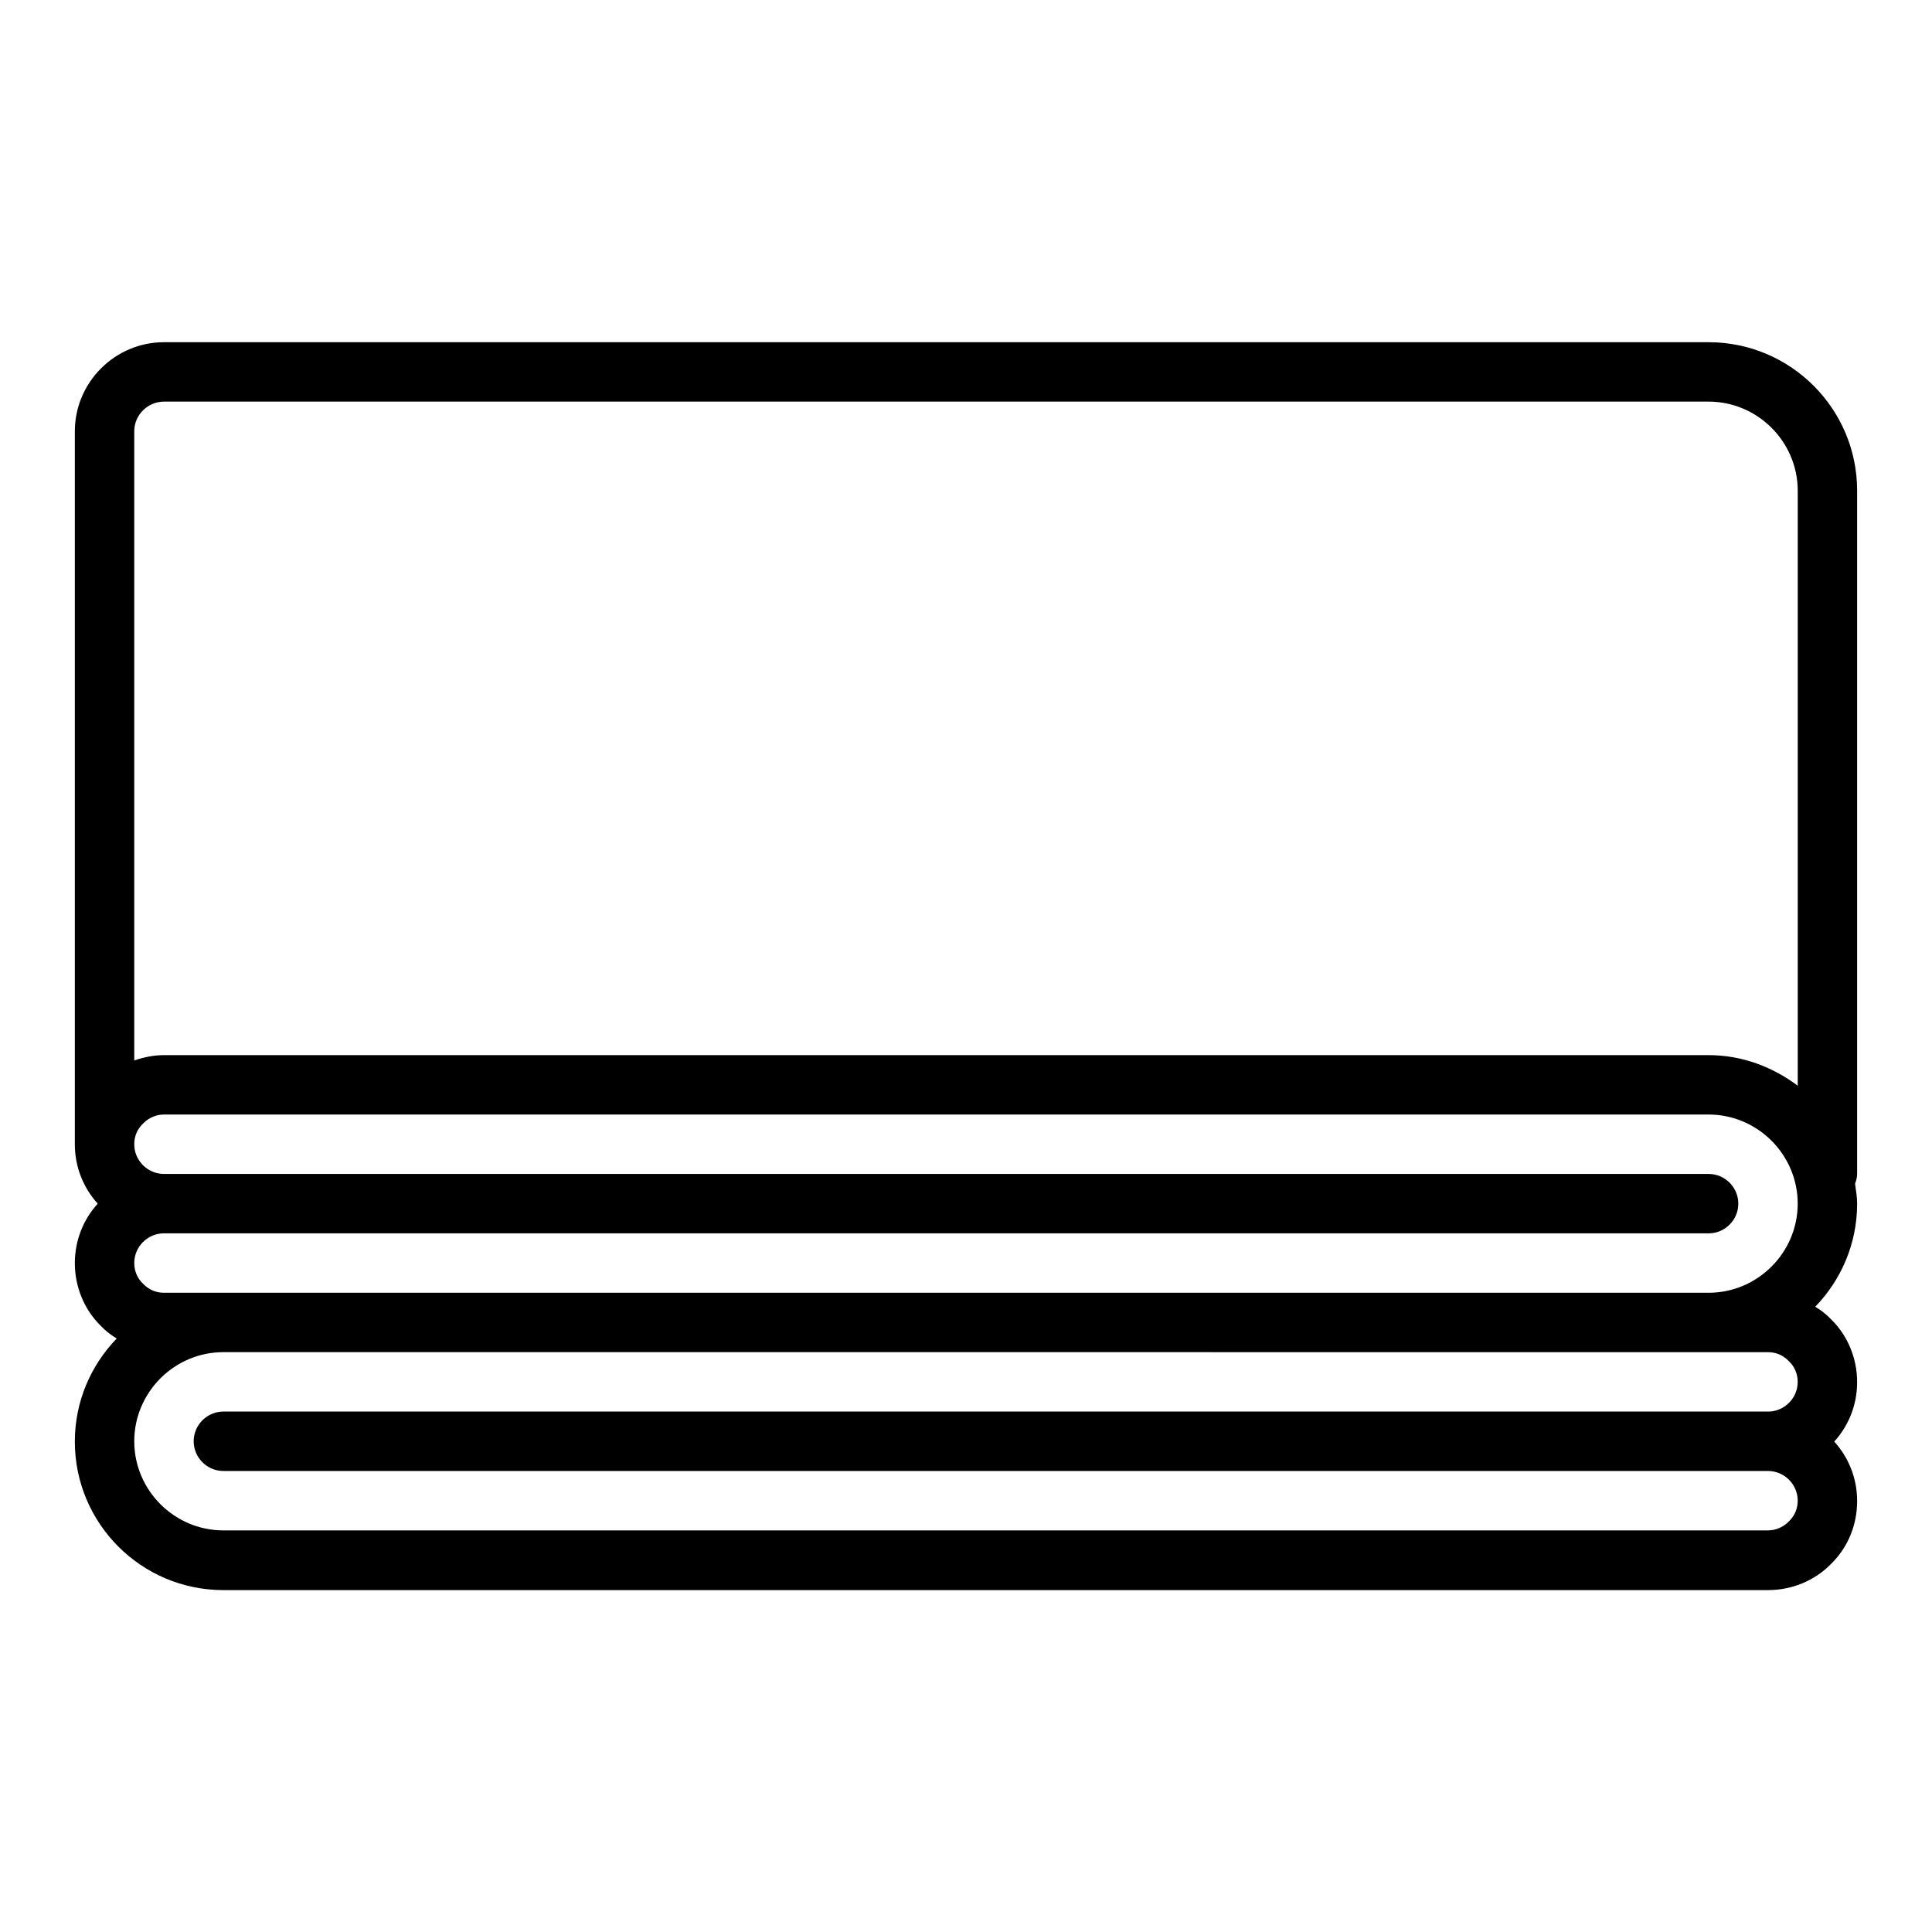 <?xml version="1.0" encoding="UTF-8"?>
<!-- The Best Svg Icon site in the world: iconSvg.co, Visit us! https://iconsvg.co -->
<svg fill="#000000" width="800px" height="800px" version="1.1" viewBox="144 144 512 512" xmlns="http://www.w3.org/2000/svg">
 <path d="m636.16 274.05c0-21.727-17.633-39.359-39.359-39.359h-409.35c-12.988 0-23.617 10.629-23.617 23.617v188.93c0 6.062 2.281 11.57 6.062 15.742-3.777 4.172-6.062 9.684-6.062 15.742 0 6.375 2.519 12.359 6.848 16.609 1.258 1.34 2.676 2.441 4.25 3.387-6.848 7.086-11.098 16.688-11.098 27.316 0 21.727 17.633 39.359 39.359 39.359h409.35c6.375 0 12.359-2.519 16.609-6.848 4.566-4.41 7.008-10.391 7.008-16.766 0-6.062-2.281-11.57-6.062-15.742 3.777-4.172 6.062-9.684 6.062-15.742 0-6.375-2.519-12.359-6.848-16.609-1.258-1.34-2.676-2.441-4.25-3.387 6.848-7.086 11.098-16.688 11.098-27.316 0-1.812-0.316-3.543-0.551-5.273 0.316-0.867 0.551-1.73 0.551-2.598zm-448.71-23.617h409.35c12.988 0 23.617 10.629 23.617 23.617v157.68c-6.613-4.961-14.719-8.109-23.617-8.109h-409.35c-2.754 0-5.352 0.551-7.871 1.418v-166.73c0-4.328 3.543-7.871 7.871-7.871zm0 236.16c-2.125 0-4.016-0.789-5.59-2.441-1.496-1.418-2.281-3.387-2.281-5.434 0-4.328 3.543-7.871 7.871-7.871l409.35 0.004c4.328 0 7.871-3.543 7.871-7.871 0-4.328-3.543-7.871-7.871-7.871l-409.35-0.004c-4.328 0-7.871-3.543-7.871-7.871 0-2.125 0.789-4.016 2.441-5.59 1.418-1.418 3.387-2.281 5.434-2.281h409.34c12.988 0 23.617 10.629 23.617 23.617 0 12.988-10.629 23.617-23.617 23.617zm425.09 31.488h-409.34c-4.328 0-7.871 3.543-7.871 7.871s3.543 7.871 7.871 7.871l409.34 0.004c4.328 0 7.871 3.543 7.871 7.871 0 2.125-0.789 4.016-2.441 5.59-1.418 1.418-3.387 2.281-5.434 2.281h-409.34c-12.988 0-23.617-10.629-23.617-23.617s10.629-23.617 23.617-23.617l409.34 0.004c2.125 0 4.016 0.789 5.59 2.441 1.496 1.418 2.281 3.387 2.281 5.434 0 4.328-3.543 7.871-7.871 7.871z"/>
</svg>